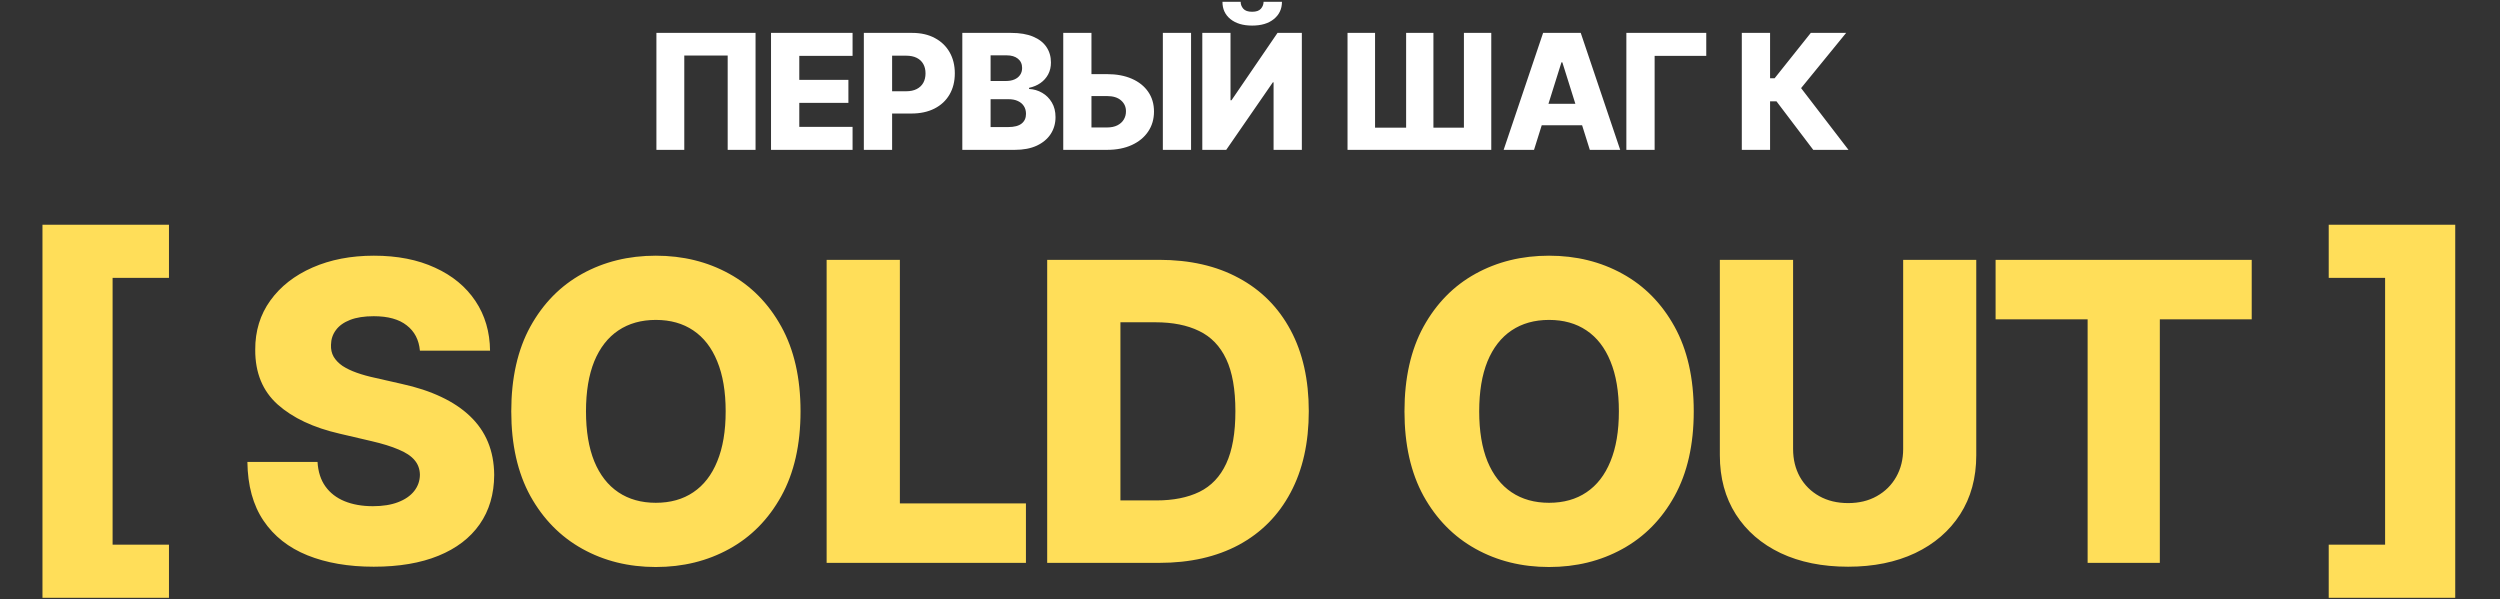 <?xml version="1.0" encoding="UTF-8"?> <svg xmlns="http://www.w3.org/2000/svg" width="684" height="164" viewBox="0 0 684 164" fill="none"><rect x="0" y="0" width="684" height="164" fill="#333333" stroke="none"/><path d="M11.619 163.554V61.496H46.231V76.03H30.808V149.021H46.231V163.554H11.619ZM114.889 95.947C114.62 92.979 113.419 90.671 111.286 89.025C109.181 87.352 106.172 86.515 102.259 86.515C99.668 86.515 97.509 86.852 95.781 87.527C94.054 88.202 92.759 89.133 91.895 90.32C91.031 91.481 90.586 92.817 90.559 94.328C90.505 95.57 90.748 96.663 91.288 97.607C91.855 98.552 92.664 99.388 93.717 100.117C94.796 100.819 96.092 101.44 97.603 101.979C99.115 102.519 100.815 102.991 102.704 103.396L109.829 105.016C113.931 105.906 117.548 107.094 120.678 108.578C123.836 110.062 126.481 111.83 128.613 113.881C130.772 115.933 132.405 118.294 133.512 120.966C134.618 123.638 135.185 126.634 135.212 129.953C135.185 135.189 133.862 139.683 131.245 143.434C128.627 147.185 124.862 150.06 119.95 152.057C115.065 154.054 109.168 155.053 102.259 155.053C95.323 155.053 89.277 154.013 84.122 151.935C78.968 149.857 74.96 146.7 72.099 142.462C69.238 138.225 67.767 132.868 67.686 126.391H86.875C87.037 129.062 87.752 131.289 89.021 133.07C90.289 134.852 92.03 136.201 94.243 137.119C96.483 138.036 99.074 138.495 102.016 138.495C104.715 138.495 107.009 138.131 108.898 137.402C110.814 136.673 112.285 135.661 113.311 134.366C114.336 133.07 114.862 131.586 114.889 129.913C114.862 128.347 114.377 127.011 113.432 125.905C112.487 124.771 111.03 123.8 109.06 122.99C107.117 122.153 104.634 121.384 101.611 120.683L92.948 118.658C85.769 117.012 80.115 114.354 75.985 110.683C71.856 106.986 69.805 101.993 69.832 95.704C69.805 90.577 71.181 86.083 73.961 82.224C76.741 78.364 80.587 75.355 85.499 73.196C90.411 71.037 96.011 69.957 102.299 69.957C108.723 69.957 114.296 71.05 119.019 73.237C123.769 75.396 127.453 78.432 130.071 82.345C132.688 86.258 134.024 90.793 134.078 95.947H114.889ZM219.026 112.545C219.026 121.668 217.272 129.4 213.763 135.742C210.255 142.085 205.505 146.902 199.513 150.195C193.549 153.487 186.856 155.134 179.434 155.134C171.985 155.134 165.278 153.474 159.314 150.154C153.349 146.835 148.613 142.017 145.104 135.702C141.623 129.359 139.882 121.641 139.882 112.545C139.882 103.423 141.623 95.691 145.104 89.349C148.613 83.006 153.349 78.189 159.314 74.896C165.278 71.604 171.985 69.957 179.434 69.957C186.856 69.957 193.549 71.604 199.513 74.896C205.505 78.189 210.255 83.006 213.763 89.349C217.272 95.691 219.026 103.423 219.026 112.545ZM198.542 112.545C198.542 107.148 197.773 102.587 196.234 98.862C194.723 95.138 192.537 92.317 189.676 90.401C186.842 88.485 183.428 87.527 179.434 87.527C175.466 87.527 172.052 88.485 169.192 90.401C166.331 92.317 164.131 95.138 162.593 98.862C161.082 102.587 160.326 107.148 160.326 112.545C160.326 117.943 161.082 122.504 162.593 126.229C164.131 129.953 166.331 132.773 169.192 134.69C172.052 136.606 175.466 137.564 179.434 137.564C183.428 137.564 186.842 136.606 189.676 134.69C192.537 132.773 194.723 129.953 196.234 126.229C197.773 122.504 198.542 117.943 198.542 112.545ZM226.166 154V71.091H246.205V137.726H280.696V154H226.166ZM317.156 154H286.51V71.091H317.115C325.563 71.091 332.836 72.751 338.935 76.07C345.062 79.363 349.785 84.113 353.104 90.32C356.424 96.501 358.084 103.896 358.084 112.505C358.084 121.141 356.424 128.563 353.104 134.771C349.812 140.978 345.102 145.741 338.976 149.061C332.85 152.354 325.576 154 317.156 154ZM306.549 136.916H316.386C321.028 136.916 324.955 136.134 328.167 134.568C331.406 132.976 333.848 130.398 335.494 126.836C337.168 123.246 338.004 118.469 338.004 112.505C338.004 106.54 337.168 101.79 335.494 98.255C333.821 94.692 331.352 92.129 328.086 90.563C324.847 88.971 320.853 88.175 316.103 88.175H306.549V136.916ZM463.409 112.545C463.409 121.668 461.655 129.4 458.146 135.742C454.638 142.085 449.888 146.902 443.896 150.195C437.932 153.487 431.239 155.134 423.817 155.134C416.368 155.134 409.661 153.474 403.697 150.154C397.732 146.835 392.996 142.017 389.487 135.702C386.006 129.359 384.265 121.641 384.265 112.545C384.265 103.423 386.006 95.691 389.487 89.349C392.996 83.006 397.732 78.189 403.697 74.896C409.661 71.604 416.368 69.957 423.817 69.957C431.239 69.957 437.932 71.604 443.896 74.896C449.888 78.189 454.638 83.006 458.146 89.349C461.655 95.691 463.409 103.423 463.409 112.545ZM442.925 112.545C442.925 107.148 442.156 102.587 440.617 98.862C439.106 95.138 436.92 92.317 434.059 90.401C431.225 88.485 427.811 87.527 423.817 87.527C419.85 87.527 416.435 88.485 413.575 90.401C410.714 92.317 408.514 95.138 406.976 98.862C405.465 102.587 404.709 107.148 404.709 112.545C404.709 117.943 405.465 122.504 406.976 126.229C408.514 129.953 410.714 132.773 413.575 134.69C416.435 136.606 419.85 137.564 423.817 137.564C427.811 137.564 431.225 136.606 434.059 134.69C436.92 132.773 439.106 129.953 440.617 126.229C442.156 122.504 442.925 117.943 442.925 112.545ZM520.707 71.091H540.706V124.569C540.706 130.749 539.235 136.134 536.293 140.722C533.351 145.283 529.249 148.818 523.986 151.328C518.723 153.811 512.611 155.053 505.647 155.053C498.603 155.053 492.45 153.811 487.187 151.328C481.924 148.818 477.836 145.283 474.921 140.722C472.006 136.134 470.549 130.749 470.549 124.569V71.091H490.588V122.828C490.588 125.689 491.209 128.239 492.45 130.479C493.718 132.719 495.486 134.474 497.753 135.742C500.02 137.011 502.652 137.645 505.647 137.645C508.643 137.645 511.261 137.011 513.501 135.742C515.768 134.474 517.536 132.719 518.804 130.479C520.073 128.239 520.707 125.689 520.707 122.828V71.091ZM545.993 87.365V71.091H616.069V87.365H590.929V154H571.174V87.365H545.993ZM671.752 61.496V163.554H637.139V149.021H652.563V76.03H637.139V61.496H671.752Z" fill="#FFDE59"></path><path d="M206.719 9V41H199.094V15.188H187.219V41H179.594V9H206.719ZM210.951 41V9H233.263V15.281H218.685V21.844H232.123V28.141H218.685V34.719H233.263V41H210.951ZM236.347 41V9H249.566C251.962 9 254.029 9.469 255.769 10.406C257.519 11.333 258.868 12.63 259.816 14.297C260.764 15.953 261.238 17.88 261.238 20.078C261.238 22.287 260.753 24.219 259.785 25.875C258.826 27.521 257.457 28.797 255.675 29.703C253.894 30.609 251.779 31.062 249.332 31.062H241.175V24.969H247.894C249.061 24.969 250.035 24.766 250.816 24.359C251.608 23.953 252.207 23.385 252.613 22.656C253.019 21.917 253.222 21.057 253.222 20.078C253.222 19.088 253.019 18.234 252.613 17.516C252.207 16.787 251.608 16.224 250.816 15.828C250.024 15.432 249.05 15.234 247.894 15.234H244.082V41H236.347ZM263.29 41V9H276.634C279.03 9 281.035 9.339 282.65 10.016C284.275 10.693 285.493 11.641 286.306 12.859C287.129 14.078 287.54 15.49 287.54 17.094C287.54 18.312 287.285 19.401 286.775 20.359C286.264 21.307 285.561 22.094 284.665 22.719C283.769 23.344 282.733 23.781 281.556 24.031V24.344C282.848 24.406 284.04 24.755 285.134 25.391C286.238 26.026 287.124 26.912 287.79 28.047C288.457 29.172 288.79 30.505 288.79 32.047C288.79 33.766 288.353 35.302 287.478 36.656C286.603 38 285.337 39.062 283.681 39.844C282.025 40.615 280.014 41 277.65 41H263.29ZM271.025 34.766H275.806C277.483 34.766 278.717 34.448 279.509 33.812C280.311 33.177 280.712 32.292 280.712 31.156C280.712 30.333 280.519 29.625 280.134 29.031C279.749 28.427 279.202 27.963 278.493 27.641C277.785 27.307 276.936 27.141 275.947 27.141H271.025V34.766ZM271.025 22.156H275.306C276.15 22.156 276.9 22.016 277.556 21.734C278.212 21.453 278.723 21.047 279.087 20.516C279.462 19.984 279.65 19.344 279.65 18.594C279.65 17.521 279.269 16.677 278.509 16.062C277.749 15.448 276.723 15.141 275.431 15.141H271.025V22.156ZM295.733 20.281H302.858C305.473 20.281 307.744 20.703 309.671 21.547C311.598 22.391 313.088 23.578 314.14 25.109C315.202 26.641 315.733 28.443 315.733 30.516C315.733 32.589 315.202 34.411 314.14 35.984C313.088 37.557 311.598 38.786 309.671 39.672C307.744 40.557 305.473 41 302.858 41H290.905V9H298.624V34.875H302.858C303.983 34.875 304.931 34.682 305.702 34.297C306.483 33.901 307.072 33.37 307.468 32.703C307.874 32.026 308.072 31.276 308.062 30.453C308.072 29.266 307.629 28.276 306.733 27.484C305.838 26.682 304.546 26.281 302.858 26.281H295.733V20.281ZM325.874 9V41H318.155V9H325.874ZM328.95 9H336.669V27.438H336.934L349.528 9H356.184V41H348.45V22.531H348.247L335.497 41H328.95V9ZM345.716 0.5H350.747C350.736 2.458 349.997 4.031 348.528 5.219C347.07 6.406 345.091 7 342.591 7C340.091 7 338.106 6.406 336.637 5.219C335.179 4.031 334.455 2.458 334.466 0.5H339.45C339.44 1.188 339.674 1.812 340.153 2.375C340.632 2.938 341.445 3.219 342.591 3.219C343.705 3.219 344.502 2.943 344.981 2.391C345.46 1.839 345.705 1.208 345.716 0.5ZM368.684 9H376.215V34.938H384.715V9H392.184V34.938H400.528V9H408.012V41H368.684V9ZM419.709 41H411.397L422.193 9H432.49L443.287 41H434.975L427.459 17.062H427.209L419.709 41ZM418.6 28.406H435.975V34.281H418.6V28.406ZM466.832 9V15.281H452.707V41H444.973V9H466.832ZM496.105 41L486.042 27.719H484.292V41H476.558V9H484.292V21.422H485.527L495.433 9H505.105L492.777 24.109L505.745 41H496.105Z" fill="white"></path></svg> 